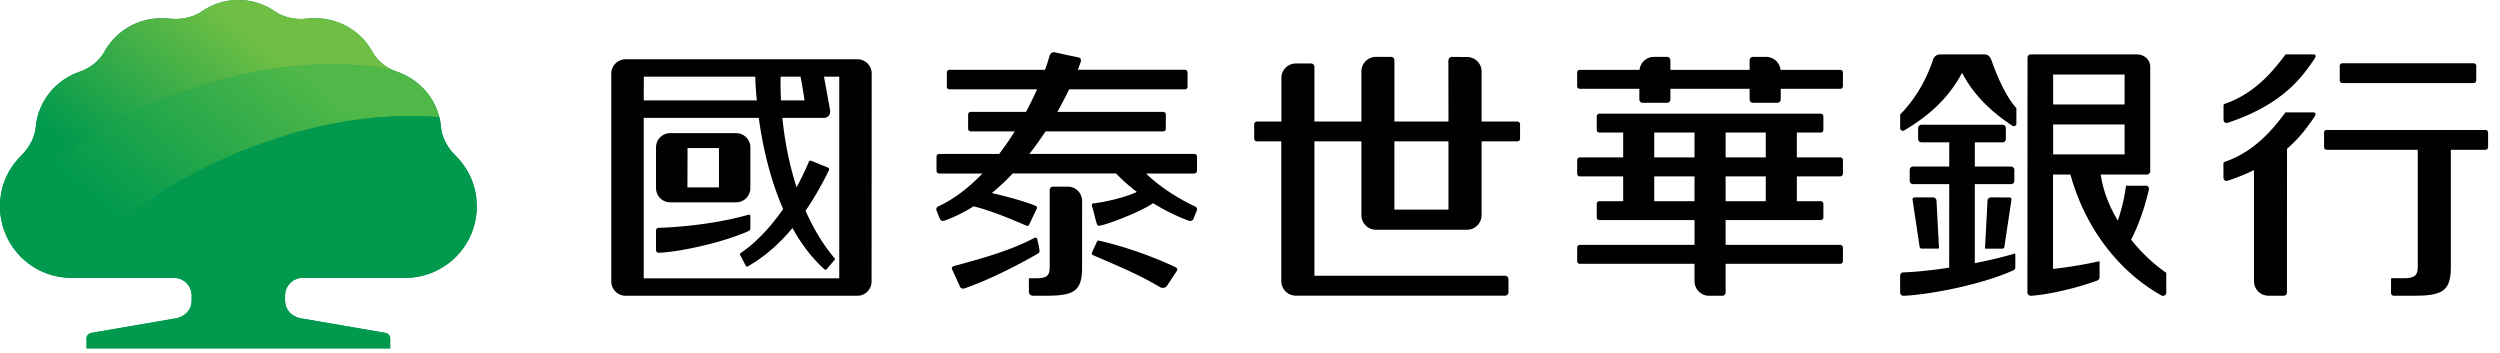 <svg width="170" height="24" xmlns="http://www.w3.org/2000/svg" viewBox="0 0 170 24"><defs><linearGradient x1="84.112%" y1="28.652%" x2="22.625%" y2="65.464%" id="a"><stop stop-color="#50B848" offset="0%"/><stop stop-color="#00994D" offset="100%"/></linearGradient><linearGradient x1="76.02%" y1="34.162%" x2="18.33%" y2="71.768%" id="b"><stop stop-color="#70BF44" offset="0%"/><stop stop-color="#00994D" offset="100%"/></linearGradient></defs><g fill="none" fill-rule="evenodd"><path d="M130.663 16.905h1.148c.023 0 .04-.014.04-.036l-.169-3.215a.232.232 0 00-.232-.23h-1.268a.13.13 0 00-.132.13v.001l.482 3.22a.133.133 0 00.131.13zm5.988-3.478l-1.268-.003a.232.232 0 00-.232.23l-.17 3.216c0 .021.015.038.036.038h1.15a.131.131 0 00.131-.13l.484-3.219v-.002a.13.13 0 00-.13-.13zM134.885 3.7h-2.913c-.29-.015-.479.16-.547.431-.032.087-.06.176-.094.265-.587 1.571-1.383 2.634-2.12 3.393v.92c0 .103.083.186.187.186.02 0 .04-.005.054-.01.026-.014.055-.028.077-.044 1.886-1.11 3.103-2.396 3.89-3.892.712 1.357 1.788 2.521 3.388 3.576.022.013.044.03.067.045.023.005.043.011.066.011a.19.19 0 00.174-.125V7.35c-.574-.613-1.139-1.754-1.59-2.954-.124-.336-.185-.719-.639-.696zm2.093 13.551h-.004c-.86.252-1.78.467-2.687.645l.001-5.374h2.464c.12 0 .222-.1.222-.227l.001-.744a.225.225 0 00-.223-.225h-2.463V9.678h1.886c.123 0 .223-.1.223-.223v-.747c0-.124-.1-.224-.223-.224h-5.515a.223.223 0 00-.226.224v.743c0 .124.101.226.225.226h1.89l-.002 1.647h-2.462a.228.228 0 00-.226.227v.744c0 .125.102.225.226.225h2.462l-.003 5.68c-1.275.194-2.398.302-3.099.321h-.01c-.125 0-.226.1-.226.225v1.141c0 .124.101.226.225.226h.018c1.668-.068 5.252-.73 7.453-1.73 0 0 .137-.057.137-.207v-.88c0-.036-.025-.06-.064-.045zm7.937-.954c.55-1.068.93-2.229 1.2-3.359.07-.356-.233-.309-.233-.309h-1.316c-.1.835-.31 1.655-.556 2.375-.58-.975-1.007-2.043-1.16-3.134h3.141a.225.225 0 00.224-.224V4.557c0-.58-.488-.859-.92-.859h-7.199c-.123 0-.224.1-.224.224l-.008 15.95a.24.24 0 00.232.241h.008c1.022-.063 2.911-.45 4.512-1.038 0-.008.008-.008.008-.008a.23.23 0 00.147-.216v-1.037s0-.055-.07-.039c-1.099.248-2.183.41-3.096.511V11.87h1.185c1.006 3.645 3.29 6.601 6.2 8.226h.006a.147.147 0 00.086.024.228.228 0 00.224-.217V18.55c-.828-.564-1.67-1.347-2.39-2.252zm-5.302-9.194h4.86V5.068h-4.86v2.035zm0 3.397h4.86V8.465h-4.86V10.5zm-36.435-2.236h-2.43V4.86a.984.984 0 00-.982-.983l-1.045-.008a.22.22 0 00-.217.21c0 .007-.015.015-.015.022l.007 4.164H94.82V4.1c0-.13-.093-.232-.216-.232h-1.037a.988.988 0 00-.991.991v3.405H89.38V4.541a.224.224 0 00-.224-.224h-1.038a.979.979 0 00-.982.983v2.964h-1.673c-.093 0-.177.085-.177.186v.982c0 .101.084.178.177.178h1.665v9.505c0 .541.44.99.99.99h14.233c.124 0 .224-.1.224-.225v-.897a.23.23 0 00-.224-.233H89.38V9.61h3.196v5.023c0 .542.44.99.983.99h6.198a.992.992 0 00.99-.99V9.61h2.43a.18.18 0 00.187-.178V8.45a.188.188 0 00-.186-.186zm-8.36 5.99h3.678V9.61h-3.677v4.644zm62.462-6.611h-1.867c-.623.81-1.904 2.606-4.136 3.365 0 0 0-.002-.003-.002-.015 0-.076.05-.08.076v.916s-.052.41.347.273a14.035 14.035 0 001.728-.704v7.552c0 .547.442.99.988.99h1.032a.226.226 0 00.225-.227l.003-9.766c.95-.819 1.492-1.627 1.9-2.228.142-.277-.137-.245-.137-.245m.006-3.942h-1.867c-.624.808-1.906 2.603-4.137 3.36-.016 0-.079.05-.079.079l-.002.004v.912s-.052.408.346.272c3.802-1.271 5.086-3.221 5.875-4.382.141-.278-.136-.246-.136-.246m1.998 1.947h8.921c.1 0 .18-.082.18-.18v-.986a.18.18 0 00-.18-.181h-8.92a.18.18 0 00-.182.18v.987c0 .099.081.18.181.18m9.725 3.192h-10.793c-.1 0-.18.08-.18.178v.992a.18.18 0 00.18.178h6.192v7.984c-.013.485-.14.748-.94.748h-.812c-.055 0-.064.037-.065.056v.956a.18.18 0 00.18.178h1.321c.14 0 .27-.002.395-.003 1.627-.042 2.17-.382 2.17-1.948v-7.972h2.352a.181.181 0 00.182-.178v-.99a.18.18 0 00-.182-.179M51.025 14.71v.828c0 .124-.115.171-.115.171-.906.402-2.083.76-3.213 1.021-1.13.263-2.213.434-2.895.457h-.015a.176.176 0 01-.178-.178v-1.33c0-.102.078-.187.186-.187h.007c1.208-.03 3.863-.248 6.091-.89 0 0 .132-.039.132.108zm0-4.689v2.771a.969.969 0 01-.968.967h-4.48a.969.969 0 01-.968-.967v-2.77c0-.536.434-.969.968-.969h4.48c.534 0 .968.433.968.968zm-2.136.046h-2.136l-.008 2.678h2.144v-2.678zm2.136-.046v2.771a.969.969 0 01-.968.967h-4.48a.969.969 0 01-.968-.967v-2.77c0-.536.434-.969.968-.969h4.48c.534 0 .968.433.968.968zm-2.136.046h-2.136l-.008 2.678h2.144v-2.678zm2.136 5.471v-.828c0-.147-.132-.108-.132-.108-2.228.642-4.883.86-6.09.89h-.008a.184.184 0 00-.186.186v1.331c0 .1.078.178.178.178h.015c.682-.023 1.765-.194 2.895-.457 1.13-.262 2.307-.619 3.213-1.02 0 0 .115-.048.115-.172zm8.25-10.533l-.008 14.14a.967.967 0 01-.968.967H42.535a.975.975 0 01-.967-.975V4.998c0-.534.441-.968.975-.968h15.764a.97.97 0 01.968.975zm-6.168 1.82h1.602a34.607 34.607 0 00-.27-1.61h-1.355c-.008.301-.016.866.023 1.61zm-9.334 0h7.693a20.113 20.113 0 01-.108-1.61h-7.577l-.008 1.61zm13.297-1.61h-1.038c.093.502.256 1.4.418 2.298.023.503-.387.503-.387.503H53.2c.138 1.354.418 3.026.968 4.721.308-.573.587-1.153.827-1.718.047-.14.171-.085.171-.085l1.136.464s.132.046.055.193a21.408 21.408 0 01-1.578 2.74c.494 1.13 1.137 2.236 1.957 3.212.085.077.016.131.016.131l-.542.635s-.085.085-.178-.023c-.866-.79-1.57-1.742-2.144-2.779-.859 1.03-1.857 1.935-3.018 2.593-.116.085-.17-.055-.17-.055l-.357-.68s-.069-.109.032-.163c1.115-.766 2.066-1.819 2.88-2.987-.938-2.136-1.418-4.435-1.658-6.199h-7.824v10.912H57.07V5.214zm-6.045 4.806v2.771a.969.969 0 01-.968.967h-4.48a.969.969 0 01-.968-.967v-2.77c0-.536.434-.969.968-.969h4.48c.534 0 .968.433.968.968zm-2.136.046h-2.136l-.008 2.678h2.144v-2.678zm2.004 4.535c-2.228.642-4.883.86-6.09.89h-.008a.184.184 0 00-.186.186v1.331c0 .1.078.178.178.178h.015c.682-.023 1.765-.194 2.895-.457 1.13-.262 2.307-.619 3.213-1.02 0 0 .115-.048.115-.172v-.828c0-.147-.132-.108-.132-.108zm21.723-1.909h-1.014c-.123 0-.222.1-.222.22v5.255c-.012.486-.096.75-.89.753h-.46c-.074 0-.066.064-.066.064v.85c0 .154.124.275.275.275h.837c1.9 0 2.505-.257 2.506-1.911l.002-4.537a.97.97 0 00-.968-.97m8.598-2.224H69.998c.398-.508.764-1.025 1.095-1.532h8.003c.1 0 .18-.08.18-.181v-.967a.18.18 0 00-.18-.181H71.9c.311-.55.578-1.067.801-1.532h7.873a.18.18 0 00.18-.181v-.97a.18.18 0 00-.18-.18H73.29c.077-.193.14-.357.181-.481.061-.18.051-.313-.15-.362-.427-.092-1.299-.27-1.556-.336-.338-.085-.398.258-.398.258l-.142.455c-.045.143-.1.3-.162.467h-6.498a.179.179 0 00-.179.18v.969c0 .102.08.18.18.18h5.954a23.96 23.96 0 01-.75 1.533h-3.758a.18.18 0 00-.179.18v.968c0 .102.08.18.18.18h2.99a20.07 20.07 0 01-1.06 1.533h-4.079c-.1 0-.18.08-.18.18v.97c0 .098.08.18.18.18h2.942c-.872.909-1.857 1.694-2.954 2.214-.287.097-.149.35-.149.35l.211.518s.074.213.328.118c.693-.251 1.347-.58 1.962-.97 1.434.358 3.148 1.13 3.574 1.31.137.068.193-.038.193-.038l.52-1.093s.087-.14-.058-.204c-.599-.258-1.942-.644-2.989-.876.504-.412.977-.861 1.42-1.33h7.027c.42.44.9.86 1.415 1.254-.835.392-2.19.69-2.943.779-.097.01-.138.075-.109.185.144.435.19.776.333 1.208.05.142.116.139.213.115.501-.073 2.668-.885 3.612-1.522.777.482 1.597.89 2.41 1.186.254.095.33-.116.33-.116l.211-.52s.138-.254-.148-.35c-1.1-.52-2.354-1.307-3.282-2.218h3.282a.182.182 0 00.181-.18v-.97a.18.18 0 00-.18-.18M70.68 16.997c-.053-.39-.066-.34-.144-.733-.005-.062-.075-.136-.177-.095-1.79.93-3.57 1.393-5.51 1.93-.117.043-.152.123-.104.227.16.338.427.929.54 1.179.042.085.161.154.3.104 1.58-.535 3.567-1.541 5.013-2.375.095-.07.098-.134.082-.237m9.276 1.18c-1.615-.758-3.496-1.42-5.18-1.802-.159-.054-.186.068-.186.068l-.328.709s-.075.149.073.202c1.617.705 3.038 1.272 4.557 2.178.157.069.341.062.451-.082.28-.414.396-.606.68-1.023.06-.09.03-.196-.067-.25m45.18-13.425h-4.06a.984.984 0 00-.975-.883h-.9a.229.229 0 00-.227.225v.658h-5.386v-.658a.227.227 0 00-.226-.225h-.9a.986.986 0 00-.976.883h-4.06a.18.18 0 00-.18.18v.928c0 .1.082.18.18.18h4.049v.724c0 .126.102.226.227.226h1.663a.226.226 0 00.223-.226V6.04h5.386v.724c0 .123.1.224.225.226h1.663c.124 0 .227-.1.227-.226V6.04h4.047c.1 0 .182-.08.182-.18v-.928a.18.18 0 00-.182-.18zm-.002 7.242a.188.188 0 00.186-.179v-.936c0-.093-.085-.177-.186-.177h-2.95V9.014h1.619a.182.182 0 00.187-.178v-.929c0-.1-.086-.177-.187-.177h-15.044a.175.175 0 00-.18.177v.93c0 .1.078.177.18.177h1.617v1.688h-2.95a.179.179 0 00-.177.177v.936a.18.18 0 00.178.18h2.949v1.686h-1.617a.175.175 0 00-.18.178v.928c0 .102.078.178.18.178h6.469v1.687h-7.801a.18.18 0 00-.178.18v.928c0 .1.077.177.178.177h7.8v1.184c0 .543.443.991.992.991h.898a.225.225 0 00.224-.224v-1.95h7.793a.181.181 0 00.186-.178v-.929a.188.188 0 00-.186-.179h-7.793v-1.687h6.462a.182.182 0 00.187-.178v-.928c0-.1-.086-.178-.187-.178h-1.618v-1.687h2.949zm-12.645 1.687h2.739v-1.687h-2.74v1.687zm0-2.979h2.739V9.014h-2.74v1.688zm4.853 2.98h2.73v-1.688h-2.73v1.687zm0-2.98h2.73V9.014h-2.73v1.688z" fill="#000"/><path d="M30.953 10.557c-.38-.38-.886-1.06-.967-1.921a4.289 4.289 0 00-.11-.66c-.372-1.498-1.494-2.615-2.865-3.095a2.97 2.97 0 01-.308-.121c-.52-.239-1.049-.647-1.37-1.225-.86-1.555-2.552-2.481-4.484-2.267-.795.089-1.584-.111-2.099-.463C18.021.31 17.201 0 16.21 0c-.993 0-1.815.31-2.54.805-.519.352-1.306.552-2.1.463-1.934-.214-3.623.712-4.485 2.267-.384.692-1.06 1.136-1.677 1.346-1.54.523-2.809 1.926-2.978 3.755-.079.861-.586 1.541-.965 1.921C.432 11.589 0 12.798 0 14.035v.061a4.859 4.859 0 004.858 4.797h6.976a1.21 1.21 0 011.2 1.212v.282c0 1.115-1.102 1.265-1.102 1.265l-5.672.975c-.202.032-.375.17-.375.369v.697h20.648v-.697c0-.199-.174-.337-.375-.369l-5.672-.975s-1.102-.15-1.102-1.265v-.282c0-.663.538-1.211 1.201-1.212h6.975a4.858 4.858 0 004.86-4.858c0-1.237-.434-2.446-1.467-3.478" fill="#00994E"/><path d="M9.944 7.266c-4.015 1.801-7.416 4.2-9.944 6.83a4.858 4.858 0 004.191 4.752c2.599-3.105 6.416-5.98 11.048-8.056 5.127-2.3 10.318-3.203 14.636-2.816-.371-1.498-1.493-2.616-2.864-3.095a3.212 3.212 0 01-.308-.12 20.402 20.402 0 00-4.11-.397c-3.878 0-8.286.946-12.649 2.902" fill="url(#a)"/><path d="M30.953 10.557c-.38-.38-.886-1.06-.967-1.921a4.289 4.289 0 00-.11-.66c-4.319-.387-9.51.517-14.637 2.816-4.633 2.076-8.449 4.951-11.048 8.056.22.03.441.045.667.045h6.976a1.21 1.21 0 011.2 1.212v.282c0 1.115-1.102 1.265-1.102 1.265l-5.672.975c-.202.032-.375.17-.375.369v.697h20.648v-.697c0-.199-.174-.337-.374-.369l-5.673-.975s-1.102-.15-1.102-1.265v-.282c0-.663.538-1.211 1.201-1.212h6.975a4.858 4.858 0 004.86-4.858c0-1.237-.434-2.446-1.467-3.478" fill="#00994E"/><path d="M16.209 0c-.993 0-1.813.31-2.54.805-.517.352-1.305.552-2.098.463-1.935-.214-3.624.712-4.486 2.267-.384.692-1.059 1.136-1.677 1.346-1.541.523-2.809 1.927-2.978 3.755-.078.861-.586 1.54-.965 1.921C.432 11.59 0 12.798 0 14.035v.061c2.528-2.63 5.929-5.029 9.944-6.83 6-2.69 12.086-3.469 16.759-2.506-.521-.238-1.048-.647-1.37-1.225-.861-1.555-2.552-2.48-4.484-2.267-.795.09-1.584-.11-2.099-.463C18.022.31 17.201 0 16.209 0z" fill="url(#b)"/></g></svg>